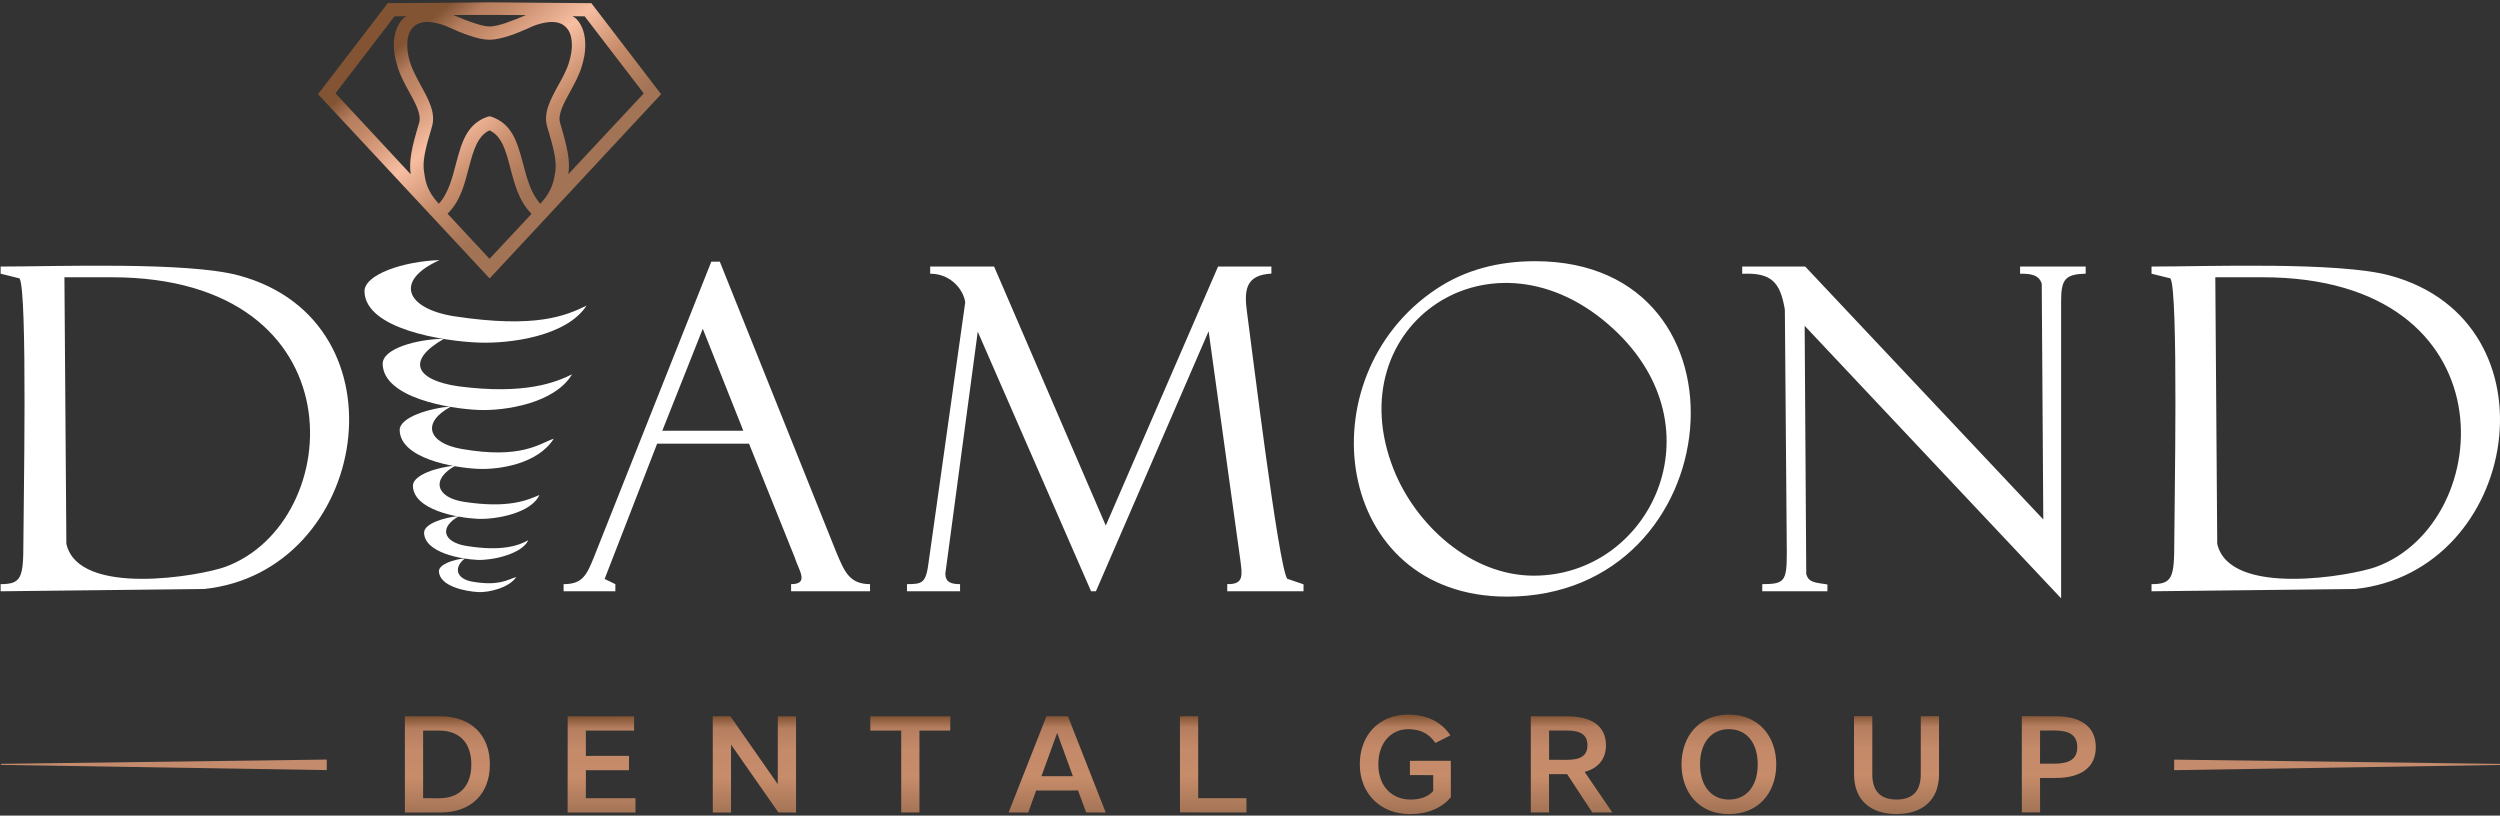 <?xml version="1.0" encoding="UTF-8" standalone="no"?>
<!DOCTYPE svg PUBLIC "-//W3C//DTD SVG 1.1//EN" "http://www.w3.org/Graphics/SVG/1.1/DTD/svg11.dtd">
<svg width="100%" height="100%" viewBox="0 0 751 245" version="1.1" xmlns="http://www.w3.org/2000/svg" xmlns:xlink="http://www.w3.org/1999/xlink" xml:space="preserve" xmlns:serif="http://www.serif.com/" style="fill-rule:evenodd;clip-rule:evenodd;stroke-linejoin:round;stroke-miterlimit:2;">
    <rect x="0" y="0" width="751" height="245" fill="#333333" stroke="none"/>
    <g transform="matrix(1,0,0,1,-1473,-293)">
        <g transform="matrix(4.167,0,0,4.167,-0.951,-17.075)">
            <g transform="matrix(1,0,0,1,516.825,113.262)">
                <path d="M0,-18.862L-3.403,-18.862L-3.264,0.354C-2.38,4.24 6.466,2.646 8.182,2.019C16.928,-1.173 18.009,-18.862 0,-18.862M-12.749,-19.634L-17.477,-19.634L-17.477,-19.119C-16.793,-19.119 -16.115,-19.08 -15.915,-18.387L-15.804,-1.402L-32.967,-19.634L-37.509,-19.634L-37.509,-19.113C-35.395,-19.208 -34.771,-18.513 -34.435,-16.535L-34.294,0.956C-34.294,3.045 -34.435,3.261 -36.063,3.261L-36.063,3.776L-31.367,3.776L-31.367,3.282C-32.267,3.143 -32.701,3.151 -32.892,2.546L-33.007,-15.363L-14.519,4.284L-14.519,-17.142C-14.519,-18.727 -14.217,-19.076 -12.749,-19.124L-12.749,-19.634ZM-52.531,2.65C-44.166,2.65 -39.016,-7.949 -46.785,-15.131C-55.457,-23.146 -66.757,-15.433 -62.64,-5.021C-61.061,-1.029 -57.094,2.65 -52.531,2.65M-52.439,-20.02C-36.141,-20.02 -38.271,4.161 -54.466,4.161C-66.979,4.161 -69.106,-11.667 -59.556,-18.018C-57.443,-19.423 -55.035,-20.02 -52.439,-20.02M-75.295,-19.634L-71.449,-19.634L-71.449,-19.127C-73.373,-19.021 -73.421,-17.867 -73.197,-16.256C-72.875,-13.928 -70.938,2.029 -70.305,2.874L-69.134,3.273L-69.134,3.776L-74.633,3.776L-74.633,3.256C-73.419,3.296 -73.548,2.607 -73.693,1.496L-75.975,-14.972L-84.1,3.776L-84.449,3.776L-92.619,-14.941L-94.954,2.494C-94.954,3.137 -94.515,3.261 -93.894,3.261L-93.894,3.776L-97.72,3.776L-97.72,3.261C-96.578,3.261 -96.345,3.181 -96.148,1.59L-93.522,-17.054C-93.635,-17.931 -94.529,-19.119 -96.048,-19.119L-96.048,-19.634L-91.44,-19.634L-83.389,-0.962L-75.295,-19.634ZM-115.359,-7.8L-109.52,-7.8L-112.441,-15.149L-115.359,-7.8ZM-109.109,-6.868L-115.731,-6.868L-119.517,2.886L-118.744,3.261L-118.744,3.776L-122.475,3.776L-122.475,3.261C-121.134,3.261 -120.817,2.65 -120.267,1.263L-111.827,-19.987L-111.214,-19.987L-102.804,0.99C-102.238,2.318 -101.89,3.261 -100.384,3.261L-100.384,3.776L-106.075,3.776L-106.075,3.261C-104.738,3.261 -105.527,2.257 -105.817,1.329L-109.109,-6.868ZM-155.058,-18.862L-158.461,-18.862L-158.321,0.354C-157.437,4.24 -148.591,2.646 -146.875,2.019C-138.129,-1.173 -137.049,-18.862 -155.058,-18.862M-163.059,-19.119L-163.059,-19.634C-159.074,-19.634 -149.586,-19.994 -145.883,-18.991C-133.545,-15.651 -136.501,2.367 -148.385,3.611L-163.059,3.776L-163.059,3.261C-161.562,3.261 -161.419,2.803 -161.419,0.249C-161.419,-1.864 -161.104,-18.039 -161.703,-18.783L-163.059,-19.119ZM-8.001,-19.119L-8.001,-19.634C-4.017,-19.634 5.471,-19.994 9.175,-18.991C21.513,-15.651 18.557,2.367 6.673,3.611L-8.001,3.776L-8.001,3.261C-6.505,3.261 -6.361,2.803 -6.361,0.249C-6.361,-1.864 -6.046,-18.039 -6.646,-18.783L-8.001,-19.119Z" style="fill:white;"/>
            </g>
            <g transform="matrix(0.009,7.071,7.071,-0.009,443.852,126.016)">
                <path d="M0.5,4.396C0.786,4.396 1.008,4.574 1.008,4.878C1.008,5.183 0.787,5.362 0.502,5.362C0.216,5.362 -0.006,5.184 -0.006,4.88C-0.007,4.575 0.215,4.397 0.5,4.396ZM0.501,4.585C0.281,4.585 0.142,4.7 0.142,4.88C0.143,5.06 0.281,5.173 0.501,5.173C0.721,5.173 0.86,5.059 0.86,4.879C0.859,4.699 0.721,4.585 0.501,4.585ZM0.496,1.116C0.796,1.116 1.004,1.327 1.004,1.63C1.004,1.808 0.942,1.954 0.832,2.044L0.461,2.044L0.461,1.627L0.606,1.627L0.607,1.864L0.769,1.864C0.825,1.819 0.856,1.732 0.856,1.633C0.855,1.448 0.726,1.305 0.497,1.305C0.264,1.305 0.138,1.446 0.138,1.611C0.139,1.739 0.186,1.823 0.279,1.887L0.202,2.04C0.069,1.953 -0.01,1.808 -0.01,1.605C-0.011,1.318 0.194,1.116 0.496,1.116ZM0.014,7.866L0.995,7.865L0.995,8.051L0.644,8.051L0.644,8.213C0.644,8.465 0.539,8.62 0.33,8.62C0.12,8.62 0.015,8.466 0.015,8.214L0.014,7.866ZM0.16,8.052L0.16,8.203C0.161,8.355 0.211,8.431 0.33,8.431C0.448,8.431 0.498,8.354 0.498,8.203L0.498,8.051L0.16,8.052ZM0.013,6.836L0.604,6.835C0.768,6.835 0.862,6.76 0.862,6.588C0.861,6.415 0.768,6.341 0.604,6.341L0.012,6.342L0.012,6.155L0.603,6.155C0.874,6.154 1.01,6.331 1.01,6.587C1.01,6.844 0.875,7.021 0.604,7.021L0.013,7.022L0.013,6.836ZM0.008,2.86L0.989,2.859L0.989,3.045L0.598,3.045L0.599,3.23L0.99,3.486L0.99,3.69L0.576,3.408C0.539,3.548 0.443,3.626 0.305,3.626C0.107,3.626 0.009,3.48 0.009,3.226L0.008,2.86ZM0.154,3.046L0.154,3.227C0.154,3.373 0.201,3.437 0.304,3.437C0.408,3.437 0.453,3.372 0.453,3.227L0.452,3.046L0.154,3.046ZM0.004,-0.717L0.984,-0.718L0.985,-0.04L0.84,-0.04L0.839,-0.532L0.004,-0.531L0.004,-0.717ZM0.002,-2.078L0.982,-2.465L0.983,-2.265L0.759,-2.184L0.759,-1.757L0.983,-1.674L0.984,-1.475L0.002,-1.859L0.002,-2.078ZM0.172,-1.969L0.613,-1.809L0.613,-2.13L0.172,-1.969ZM0,-3.874L0.146,-3.874L0.146,-3.559L0.981,-3.56L0.981,-3.374L0.146,-3.373L0.147,-3.059L0.001,-3.058L0,-3.874ZM-0.001,-4.817L0.691,-4.818L-0.002,-5.3L-0.002,-5.48L0.979,-5.481L0.979,-5.295L0.287,-5.294L0.979,-4.812L0.98,-4.632L-0.001,-4.631L-0.001,-4.817ZM-0.004,-6.959L0.977,-6.961L0.978,-6.269L0.832,-6.269L0.831,-6.775L0.546,-6.774L0.546,-6.335L0.4,-6.334L0.4,-6.774L0.142,-6.774L0.143,-6.282L-0.003,-6.282L-0.004,-6.959ZM-0.006,-8.619L0.975,-8.62L0.975,-8.257C0.976,-7.943 0.783,-7.753 0.486,-7.753C0.189,-7.752 -0.005,-7.941 -0.005,-8.256L-0.006,-8.619ZM0.14,-8.433L0.14,-8.268C0.141,-8.066 0.261,-7.942 0.485,-7.942C0.71,-7.942 0.83,-8.067 0.83,-8.269L0.829,-8.434L0.14,-8.433Z" style="fill:url(#_Linear1);fill-rule:nonzero;"/>
            </g>
            <g transform="matrix(1,0.016,0.016,-1,353.783,129.363)">
                <path d="M0.002,-0.19L23.497,-0.19L23.484,0.569L0.002,-0.115L0.002,-0.19Z" style="fill:rgb(197,139,109);"/>
            </g>
            <g transform="matrix(1,0,0,1,385.409,99.196)">
                <path d="M0,-6.032C-2.628,-5.947 -5.451,-4.986 -5.413,-3.756C-5.33,-1.068 0.221,-0.188 2.801,-0.087C5.056,0 9.152,-0.527 10.595,-2.752C9.082,-2.014 6.939,-1.092 1.056,-1.983C-2.477,-2.547 -3.266,-4.573 0,-6.032" style="fill:white;"/>
            </g>
            <g transform="matrix(1,0,0,1,385.739,104.044)">
                <path d="M0,-5.216C-2.042,-5.172 -4.463,-4.488 -4.432,-3.382C-4.362,-0.962 0.312,-0.169 2.483,-0.078C4.383,0 7.979,-0.554 9.22,-2.648C8.071,-2.078 5.827,-1.152 1.015,-1.785C-1.972,-2.22 -2.843,-3.592 0,-5.216" style="fill:white;"/>
            </g>
            <g transform="matrix(1,0,0,1,386.262,108.278)">
                <path d="M0,-4.571C-1.594,-4.438 -3.755,-3.779 -3.729,-2.846C-3.672,-0.81 0.152,-0.142 1.93,-0.066C3.483,0 6.244,-0.432 7.379,-2.242C6.367,-1.903 5.052,-0.745 0.728,-1.503C-1.706,-1.93 -2.185,-3.42 0,-4.571" style="fill:white;"/>
            </g>
            <g transform="matrix(1,0,0,1,386.571,111.871)">
                <path d="M0,-3.898C-1.319,-3.785 -3.106,-3.222 -3.084,-2.427C-3.037,-0.69 0.125,-0.121 1.595,-0.056C2.88,0 5.448,-0.457 6.035,-1.778C5.154,-1.391 3.788,-0.794 0.601,-1.281C-1.423,-1.591 -1.807,-2.916 0,-3.898" style="fill:white;"/>
            </g>
            <g transform="matrix(1,0,0,1,386.832,114.821)">
                <path d="M0,-3.21C-1.086,-3.117 -2.559,-2.654 -2.54,-1.999C-2.501,-0.568 0.103,-0.1 1.313,-0.046C2.371,0 4.518,-0.464 4.97,-1.464C4.261,-1.072 3.059,-0.639 0.494,-1.055C-1.169,-1.325 -1.488,-2.401 0,-3.21" style="fill:white;"/>
            </g>
            <g transform="matrix(1,0,0,1,387.247,117.132)">
                <path d="M0,-2.469C-0.805,-2.397 -1.896,-2.041 -1.883,-1.537C-1.854,-0.437 0.077,-0.077 0.975,-0.036C1.76,0 3.224,-0.377 3.688,-1.127C3.051,-0.927 2.445,-0.464 0.544,-0.784C-0.69,-0.991 -0.82,-1.855 0,-2.469" style="fill:white;"/>
            </g>
            <g transform="matrix(-1,0.016,0.016,1,510.457,129.744)">
                <path d="M-23.489,0.189L0.005,0.189L-0.008,-0.57L-23.49,0.114L-23.489,0.189Z" style="fill:rgb(197,139,109);"/>
            </g>
            <g transform="matrix(9.132,10.665,10.665,-9.132,384.726,75.851)">
                <path d="M-0.207,-0.109C-0.166,-0.301 -0.125,-0.493 -0.085,-0.685L1.207,-0.631L1.061,0.653C0.865,0.664 0.669,0.674 0.473,0.685C0.359,0.554 0.244,0.422 0.13,0.291C0.018,0.157 -0.094,0.024 -0.207,-0.109ZM0.157,0.16C0.13,0.143 0.086,0.12 0.058,0.107L0.179,0.249L0.301,0.39C0.292,0.361 0.276,0.314 0.264,0.284C0.252,0.255 0.239,0.228 0.224,0.21C0.209,0.193 0.184,0.176 0.157,0.16ZM0.836,0.163C0.795,0.181 0.772,0.241 0.748,0.305C0.731,0.35 0.713,0.398 0.686,0.439C0.665,0.472 0.643,0.498 0.62,0.518C0.584,0.55 0.547,0.568 0.511,0.573C0.496,0.575 0.475,0.575 0.461,0.568L0.502,0.615L1,0.588L1.063,0.024C1.02,0.075 0.956,0.11 0.836,0.163ZM-0.03,-0.614L-0.133,-0.127L-0.093,-0.079C-0.098,-0.094 -0.095,-0.115 -0.09,-0.129C-0.079,-0.164 -0.056,-0.198 -0.02,-0.228C0.004,-0.248 0.034,-0.266 0.069,-0.281C0.114,-0.302 0.164,-0.312 0.211,-0.322C0.278,-0.336 0.341,-0.349 0.365,-0.387C0.435,-0.497 0.48,-0.555 0.537,-0.591L-0.03,-0.614ZM0.327,0.258C0.341,0.292 0.352,0.329 0.362,0.361C0.368,0.385 0.377,0.407 0.387,0.426C0.397,0.445 0.406,0.459 0.418,0.472C0.425,0.48 0.433,0.487 0.441,0.492C0.459,0.504 0.48,0.508 0.501,0.505C0.524,0.502 0.549,0.489 0.574,0.467C0.592,0.451 0.611,0.429 0.628,0.402C0.651,0.367 0.668,0.323 0.683,0.281C0.713,0.203 0.74,0.13 0.808,0.1C0.919,0.051 0.977,0.021 1.012,-0.021C1.042,-0.057 1.074,-0.093 1.085,-0.184C1.009,-0.186 0.935,-0.148 0.868,-0.116C0.77,-0.069 0.681,-0.027 0.584,-0.083L0.574,-0.09L0.569,-0.1C0.528,-0.205 0.584,-0.287 0.645,-0.376C0.687,-0.437 0.737,-0.505 0.746,-0.58C0.655,-0.583 0.614,-0.557 0.574,-0.532C0.527,-0.504 0.488,-0.452 0.423,-0.35C0.383,-0.288 0.307,-0.272 0.225,-0.255C0.181,-0.245 0.135,-0.236 0.097,-0.219C0.067,-0.206 0.043,-0.191 0.024,-0.175C-0.002,-0.154 -0.018,-0.131 -0.025,-0.109C-0.031,-0.088 -0.03,-0.067 -0.021,-0.048C-0.017,-0.039 -0.012,-0.03 -0.005,-0.021C0.007,-0.008 0.019,0.004 0.036,0.016C0.053,0.029 0.074,0.041 0.096,0.051C0.127,0.065 0.161,0.082 0.192,0.101C0.225,0.12 0.255,0.142 0.276,0.166C0.296,0.19 0.313,0.224 0.327,0.258ZM0.814,-0.579C0.807,-0.482 0.751,-0.408 0.702,-0.337C0.654,-0.267 0.611,-0.203 0.629,-0.137C0.692,-0.108 0.762,-0.141 0.838,-0.178C0.916,-0.215 0.997,-0.259 1.095,-0.252L1.13,-0.566L0.814,-0.579Z" style="fill:url(#_Linear2);fill-rule:nonzero;"/>
            </g>
        </g>
    </g>
    <defs>
        <linearGradient id="_Linear1" x1="0" y1="0" x2="1" y2="0" gradientUnits="userSpaceOnUse" gradientTransform="matrix(1,0,0,-1,0,-0)"><stop offset="0" style="stop-color:rgb(130,84,52);stop-opacity:1"/><stop offset="0.12" style="stop-color:rgb(181,126,95);stop-opacity:1"/><stop offset="0.34" style="stop-color:rgb(196,138,105);stop-opacity:1"/><stop offset="0.62" style="stop-color:rgb(199,140,106);stop-opacity:1"/><stop offset="1" style="stop-color:rgb(162,115,85);stop-opacity:1"/></linearGradient>
        <linearGradient id="_Linear2" x1="0" y1="0" x2="1" y2="0" gradientUnits="userSpaceOnUse" gradientTransform="matrix(1,0,0,-1,0,2.85505e-05)"><stop offset="0" style="stop-color:rgb(130,84,52);stop-opacity:1"/><stop offset="0.12" style="stop-color:rgb(181,126,95);stop-opacity:1"/><stop offset="0.23" style="stop-color:rgb(196,138,105);stop-opacity:1"/><stop offset="0.49" style="stop-color:rgb(248,190,162);stop-opacity:1"/><stop offset="0.74" style="stop-color:rgb(199,140,106);stop-opacity:1"/><stop offset="1" style="stop-color:rgb(162,115,85);stop-opacity:1"/></linearGradient>
    </defs>
</svg>
